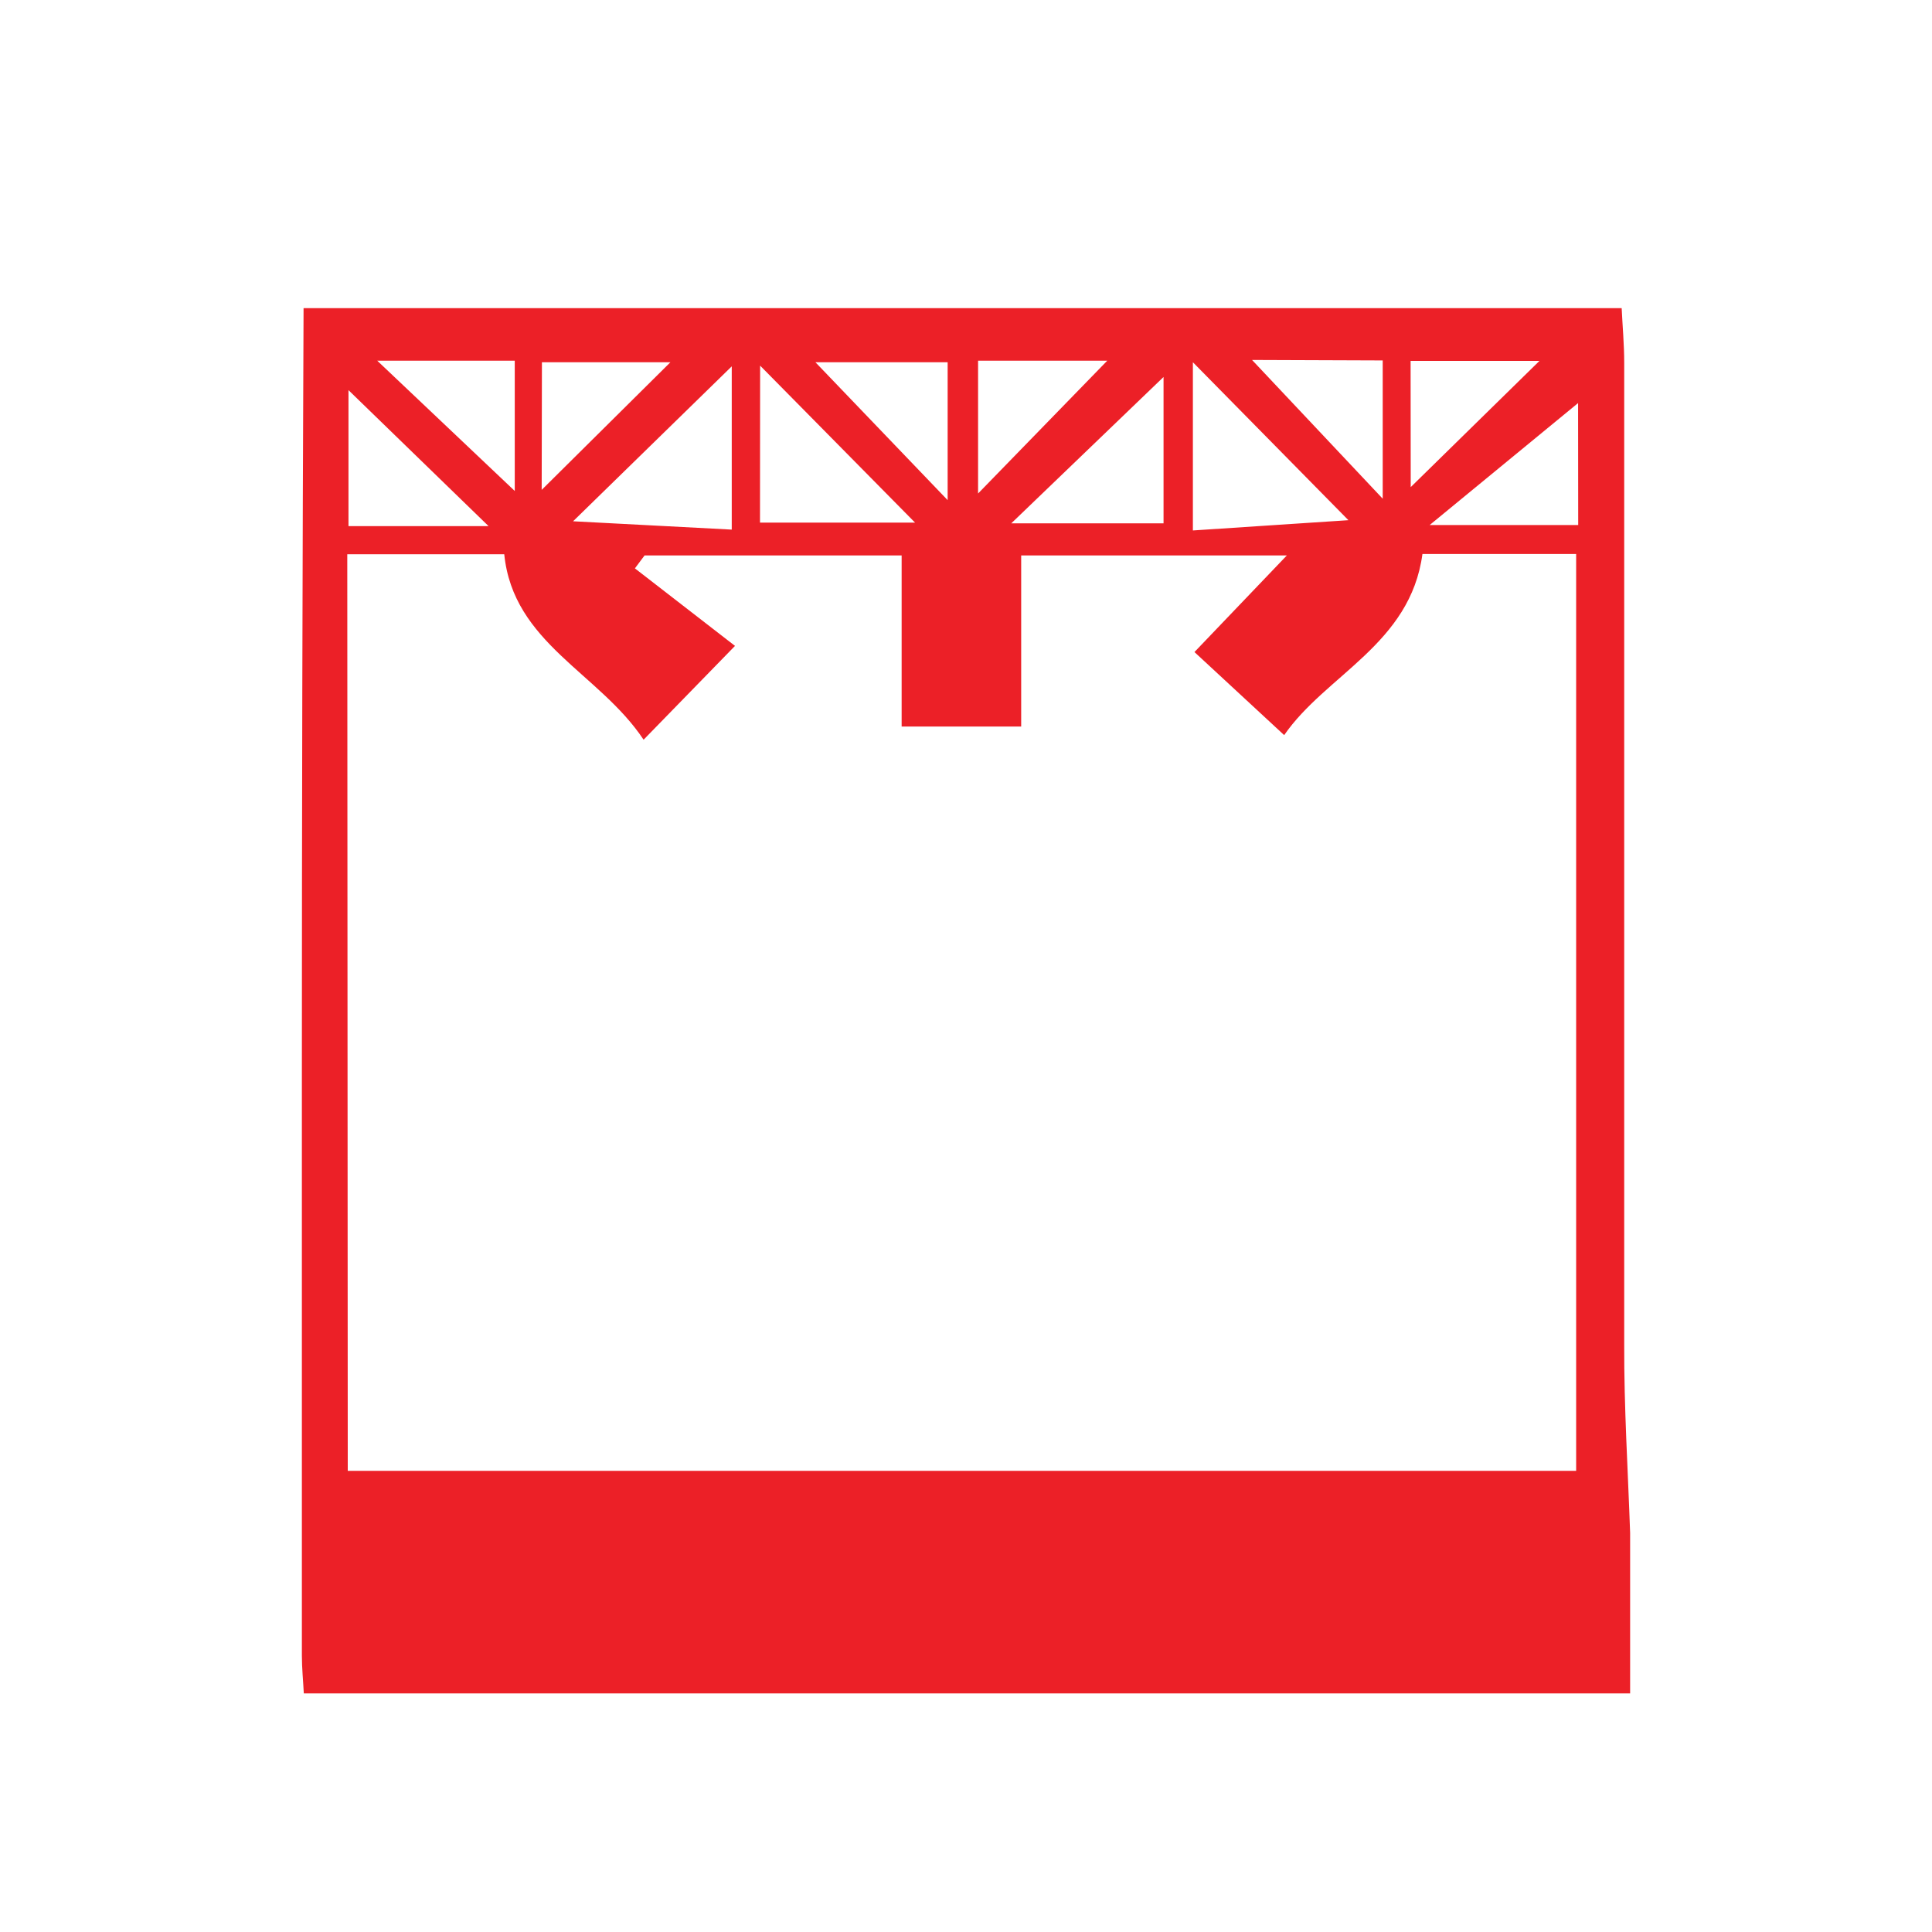 <svg id="Layer_1" data-name="Layer 1" xmlns="http://www.w3.org/2000/svg" viewBox="0 0 160 160"><defs><style>.cls-1{fill:#ec2027;}</style></defs><title>icon_num2</title><path class="cls-1" d="M135,126.95v13.29H25.16c-.05-1-.16-2.09-.16-3.13Q25,113,25,89q0-31.74.14-63.48H134.3c.07,1.51.21,3,.21,4.52q0,40.66,0,81.31C134.49,116.54,134.82,121.75,135,126.95ZM28.8,121.81H130.53V45.88H117.8c-1,7.47-8,10-11.45,15L98.92,54l7.65-8h-22V60.17h-9.9V46H53.38l-.8,1.07,8.29,6.42-7.57,7.77c-3.68-5.54-10.8-8-11.54-15.36h-13Zm82.87-78.73L98.79,30V43.93Zm-48.73.2H75.78l-12.83-13Zm33.42.06V31.22L83.75,43.34Zm-48.9-.17,13.14.69V30.34Zm-7,.4L28.86,32.31V43.57Zm4.4-3L55.52,30H44.88Zm58.83-10.76L114.51,41.3V29.85Zm27,3.57L118.4,43.48h12.3ZM78.48,30H67.53L78.48,41.42Zm13.22-.13H81v11Zm-49.07,0H31.24L42.63,40.66Zm74.2,10.47,10.66-10.45H116.82Z"/></svg>
